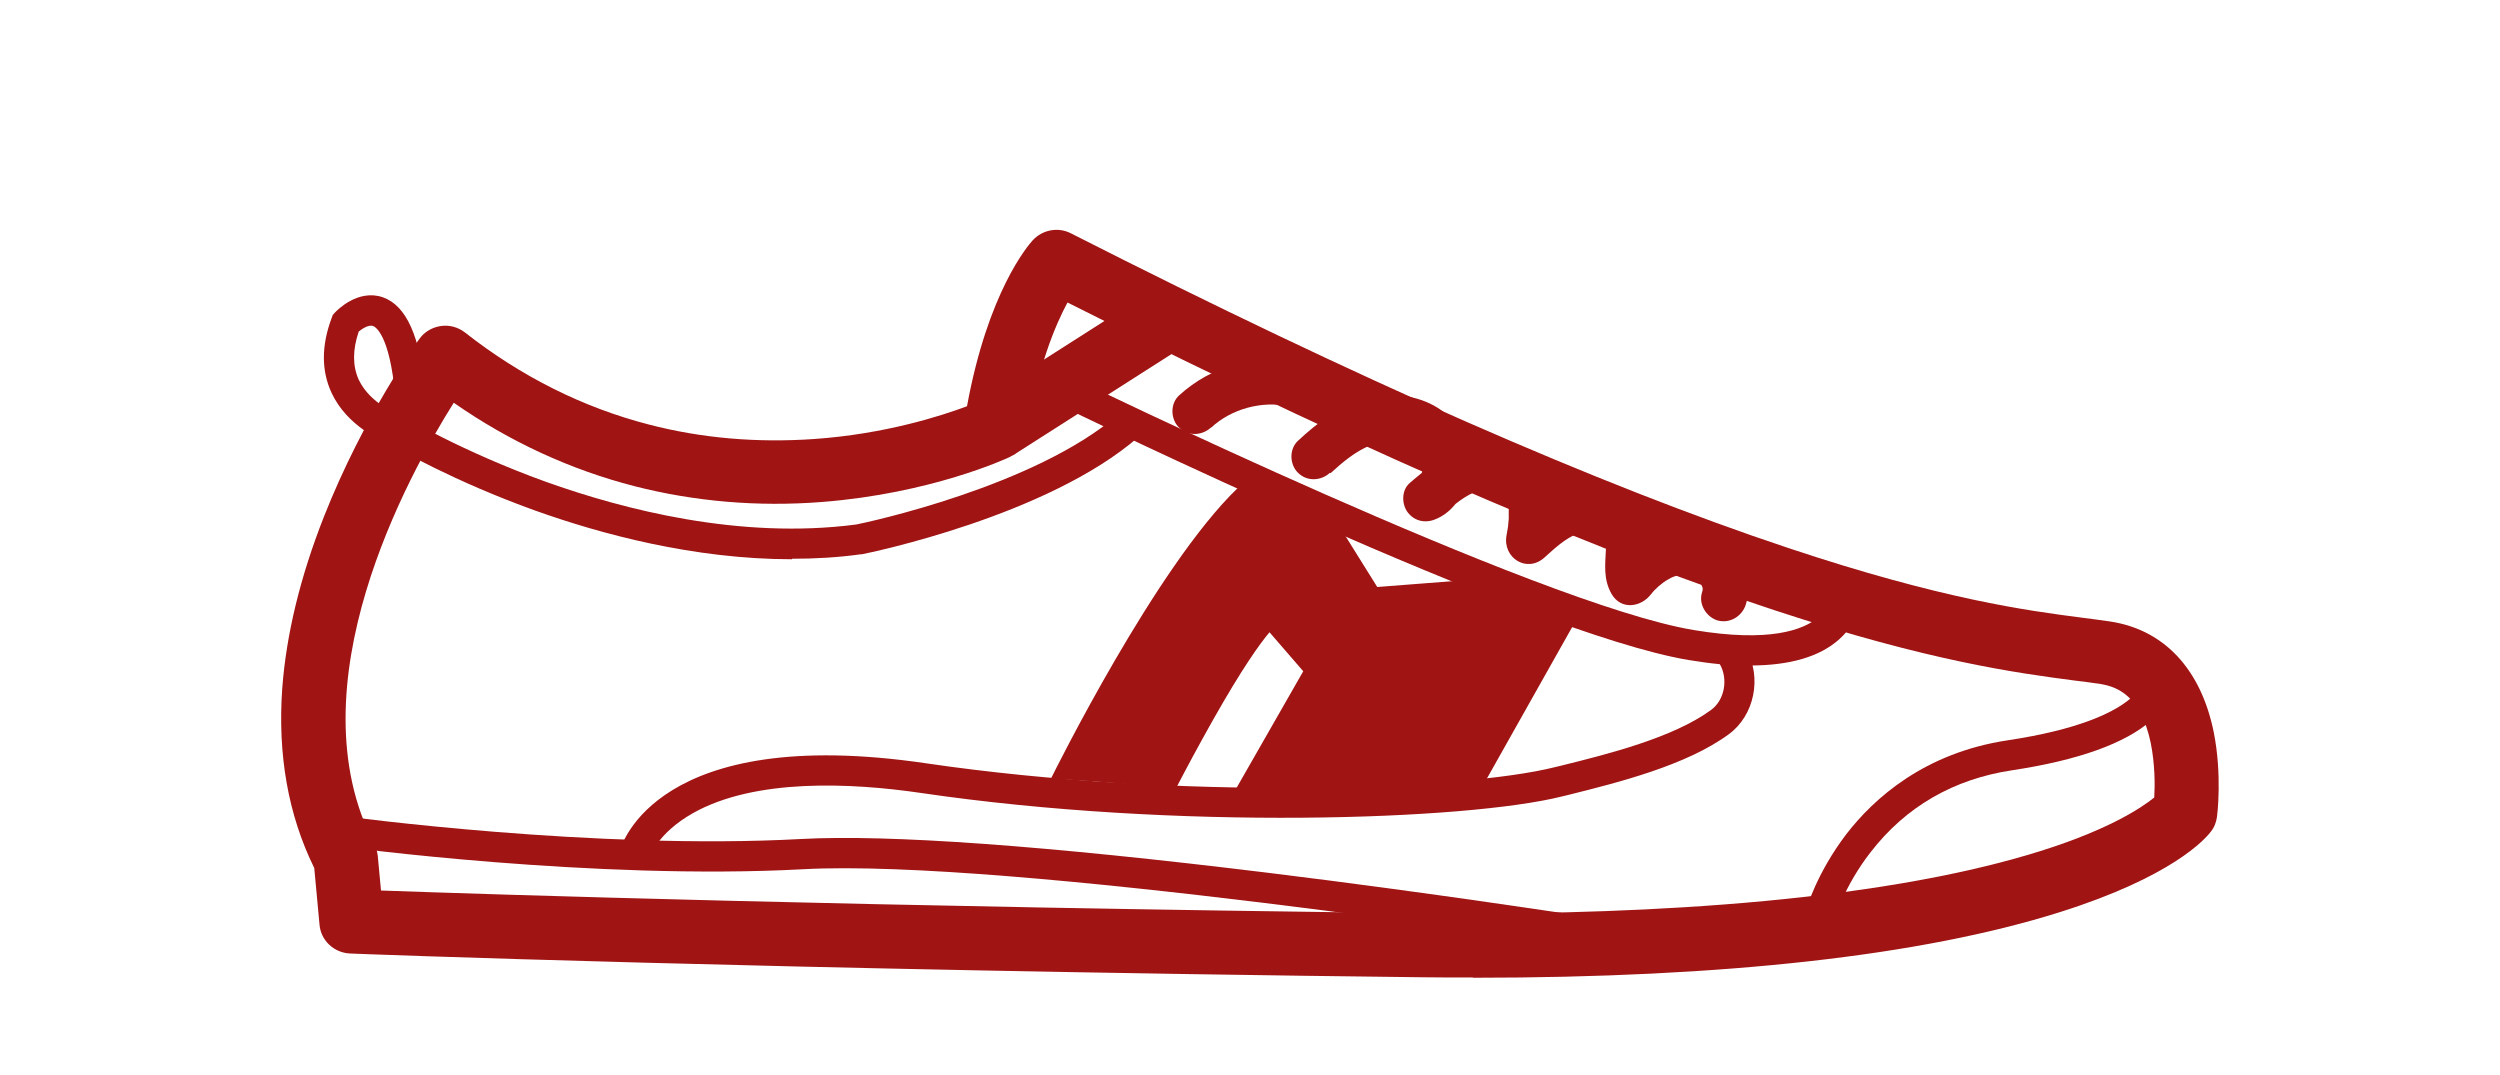 <svg viewBox="0 0 100 43" version="1.1" xmlns="http://www.w3.org/2000/svg" id="Capa_1">
  
  <defs>
    <style>
      .st0 {
        fill: #a01414;
      }
    </style>
  </defs>
  <g>
    <path d="M54.46,32.19c1.18-.08,2.35-.12,3.53-.14l3.95-7.02-2.85-1.03-4.45.34-1.71-2.74-2.85-1.48c-2.81,2.71-6.34,9.5-7.13,11.07.67.04,1.34.09,2.02.15.39.04.77.08,1.16.13.87-1.69,3.7-7.07,4.76-7.36l2.28,2.62-2.99,5.23c1.43.03,2.86.1,4.29.21Z" class="st0"></path>
    <path d="M58.97,32.04l4.2-7.46-3.96-1.42-4.12.32-1.56-2.5-3.59-1.87-.44.42c-3.26,3.14-7.3,11.29-7.47,11.63h0c.98.03,1.96.1,2.94.19.68.07,1.36.15,2.04.24.35-.68.91-1.73,1.52-2.81,1.17-2.07,1.87-3.04,2.25-3.49l1.35,1.56-2.9,5.07c.11.02.23.04.34.05,1.63.02,3.25.09,4.88.22,1.5-.11,3-.14,4.51-.14ZM54.19,26.65l-3.02-3.47-.51.14c-.54.15-1.3.63-3.49,4.46-.74,1.3-1.42,2.6-1.78,3.3l-1.32-.2c1.13-2.17,3.86-7.2,6.18-9.71l2.09,1.09,1.86,2.97,4.77-.37,1.74.63-3.36,5.97h-5.92l2.75-4.82Z" class="st0"></path>
  </g>
  <path d="M48.44,17.11c.41-.38.91-.65,1.46-.8s1.12-.17,1.64-.06c.48.1.98-.14,1.12-.63.12-.45-.15-1.01-.63-1.12-1.75-.37-3.55.11-4.87,1.32-.36.33-.34.95,0,1.28.36.36.92.33,1.28,0h0Z" class="st0"></path>
  <path d="M53.22,18.93c.48-.44.99-.87,1.58-1.11.27-.11.53-.17.73-.18.08,0,.16,0,.24,0,.04,0,.22.01.09,0,.16.02.31.06.46.11.04.01.13.06.04.02.07.03.14.07.2.11.04.02.16.13.08.05.06.05.11.11.16.16.09.1-.06-.13.04.06,0,.02.1.21.06.11-.04-.09.07.34.04.12,0,.07,0,.14,0,.2,0,.08-.01.18,0,.04,0,.07-.03.13-.04.2,0,.04-.08.2,0,.04-.02.05-.05.09-.07.14-.1.2.06-.06-.02.03-.05.06-.13.11-.02.04-.07.04-.14.08-.21.11l1.1,1.43c.4-.34.78-.69,1.27-.91.36-.16.66-.17.96-.09.1.04.12.04.05.01.04.02.08.04.12.07.02.02.07.04.14.14-.1-.13.11.26.05.09.03.09.06.18.08.28.02.11.02.13,0,.05,0,.07,0,.13,0,.2,0,.1,0,.2,0,.3-.02.28-.03.36-.09.67-.16.89.81,1.52,1.52.88.41-.37.81-.75,1.33-.96.01,0,.23-.06.3-.08.17-.05-.09-.02.11,0,.06,0,.12,0,.18,0-.09-.02-.09-.02.02,0,.04,0,.35.11.2.05.04.02.3.2.17.09.04.04.08.08.12.12-.05-.08-.05-.07,0,.02.07.13.03-.06.03.09,0-.07,0-.05,0,.07,0,.07,0,.14,0,.21-.03.66-.12,1.26.23,1.86.38.64,1.17.52,1.57,0,.15-.2.43-.45.68-.59.17-.1.23-.12.45-.18.07-.02.28-.03.34-.02-.1-.01.12.04.14.04-.14-.04.1.05.11.06.14.07-.01-.04.11.08.01.01.17.18.11.11.05.06.11.19.12.23.02.1.02.11.01.05,0-.06-.01-.05,0,.05v-.07c0,.06-.01.12-.03.17-.15.47.18.99.63,1.12.49.13.97-.17,1.12-.63.41-1.28-.57-2.66-1.82-2.95-1.43-.34-2.7.55-3.53,1.63h1.57c-.07-.11-.03-.03-.04-.1-.02-.14-.02.15,0-.11.01-.16.02-.31.04-.47.04-.37.04-.75-.07-1.11-.22-.73-.82-1.23-1.52-1.48-1.52-.53-2.88.47-3.96,1.43l1.52.88c.13-.74.23-1.49.06-2.24-.18-.81-.75-1.45-1.52-1.75-1.58-.62-3.03.41-4.17,1.4-.34.29-.33.86-.07,1.19.3.37.75.43,1.17.23.83-.38,1.28-1.33,1.27-2.21-.02-.97-.56-1.85-1.41-2.31s-1.92-.54-2.85-.24c-.99.31-1.83.95-2.58,1.65-.36.33-.34.95,0,1.28.36.36.92.33,1.28,0h0Z" class="st0"></path>
  <path d="M31.68,22.37c-3.93,0-7.65-1.01-10.28-1.95-3.25-1.17-5.48-2.46-5.85-2.68-.32-.12-1.66-.7-2.28-2.01-.42-.89-.42-1.91,0-3.02l.04-.11.08-.09c.09-.1.93-.96,1.92-.62.95.33,1.51,1.59,1.71,3.86l-1.21.11c-.22-2.52-.82-2.8-.89-2.82-.17-.06-.42.1-.57.22-.25.73-.25,1.38,0,1.93.47.99,1.63,1.4,1.65,1.41l.06.02.06.03s2.33,1.4,5.71,2.62c3.1,1.11,7.77,2.32,12.42,1.71.41-.08,7.17-1.52,10.5-4.42l.8.91c-3.65,3.18-10.77,4.64-11.07,4.7h-.04c-.92.13-1.85.18-2.76.18Z" class="st0"></path>
  <path d="M62.84,37.8c-.22-.03-22.53-3.48-30.73-3.03-8.32.45-18.41-.9-18.51-.92l.16-1.2c.1.01,10.07,1.36,18.28.91,3.5-.19,9.78.26,18.67,1.35,6.6.81,12.26,1.69,12.31,1.69l-.19,1.2Z" class="st0"></path>
  <path d="M73.4,36.76l-1.17-.33c.02-.06.43-1.5,1.62-3.06,1.11-1.44,3.13-3.26,6.47-3.76,2.79-.42,4.13-1.08,4.76-1.56.62-.47.65-.84.65-.84,0,.02,0,.04,0,.04l1.21-.09c0,.14.01.86-.89,1.66-1.05.92-2.92,1.59-5.56,1.99-2.34.35-4.25,1.45-5.66,3.27-1.07,1.37-1.44,2.67-1.45,2.68Z" class="st0"></path>
  <path d="M70,26.63c-.74,0-1.56-.08-2.46-.23-6.4-1.07-24.48-9.86-25.25-10.24l.53-1.09c.19.09,18.69,9.09,24.92,10.13,3.04.51,4.4,0,5-.51.53-.45.53-.98.53-1h0s1.21-.05,1.21-.05c0,.11.02,1.1-.91,1.93-.78.7-1.98,1.05-3.57,1.05Z" class="st0"></path>
  <path d="M25.97,34.33h0s-1.17-.32-1.17-.32c.06-.21,1.48-5.06,12.23-3.48,10.07,1.48,21.43,1.09,25.15.16l.25-.06c1.9-.47,4.49-1.12,6.01-2.23.54-.39.7-1.23.35-1.84l1.05-.6c.65,1.13.34,2.66-.69,3.41-1.7,1.25-4.43,1.93-6.43,2.43l-.25.06c-3.81.95-15.41,1.36-25.62-.14-2.79-.41-6.65-.6-9.14.81-1.43.81-1.73,1.76-1.74,1.8Z" class="st0"></path>
  <path d="M58.91,39.1c-.68,0-1.37,0-2.08-.01-26.01-.3-42.66-.94-42.83-.95-.64-.03-1.17-.52-1.22-1.16l-.21-2.26c-1.04-2.11-1.47-4.53-1.28-7.19.16-2.15.72-4.46,1.67-6.87,1.6-4.05,3.73-6.99,3.82-7.11.2-.28.51-.46.86-.51.34-.05.69.05.96.26,2.24,1.76,4.72,3,7.35,3.68,2.11.55,4.34.74,6.62.58,2.85-.2,5.09-.93,6.11-1.31.84-4.58,2.44-6.43,2.63-6.64.39-.42,1.01-.54,1.52-.28,11.53,5.86,21.19,10.09,28.7,12.59,6.18,2.06,9.54,2.5,11.77,2.79.39.05.77.1,1.11.15,2.16.33,3.63,1.91,4.14,4.43.34,1.71.14,3.31.13,3.38-.03.22-.11.43-.25.6-.22.29-1.54,1.8-6.05,3.22-5.53,1.74-13.41,2.62-23.46,2.62ZM15.23,35.62c4.14.15,19.49.65,41.63.91,7.14.08,17.13-.25,24.17-2.31,3.19-.93,4.62-1.9,5.14-2.32.03-.49.03-1.33-.14-2.18-.4-1.9-1.34-2.25-2.01-2.36-.31-.05-.65-.09-1.05-.14-4.54-.6-13.93-1.83-40.27-15.12-.48.89-1.19,2.55-1.61,5.23-.07.42-.34.78-.72.96-.13.06-3.13,1.45-7.5,1.79-2.57.2-5.09-.02-7.48-.63-2.57-.66-5-1.78-7.24-3.34-1.85,2.94-6.46,11.34-3.18,17.65.08.15.12.31.14.47l.13,1.39Z" class="st0"></path>
  <rect transform="translate(-1.18 25.68) rotate(-32.55)" height="2.56" width="8.48" y="13.58" x="39.16" class="st0"></rect>
</svg>